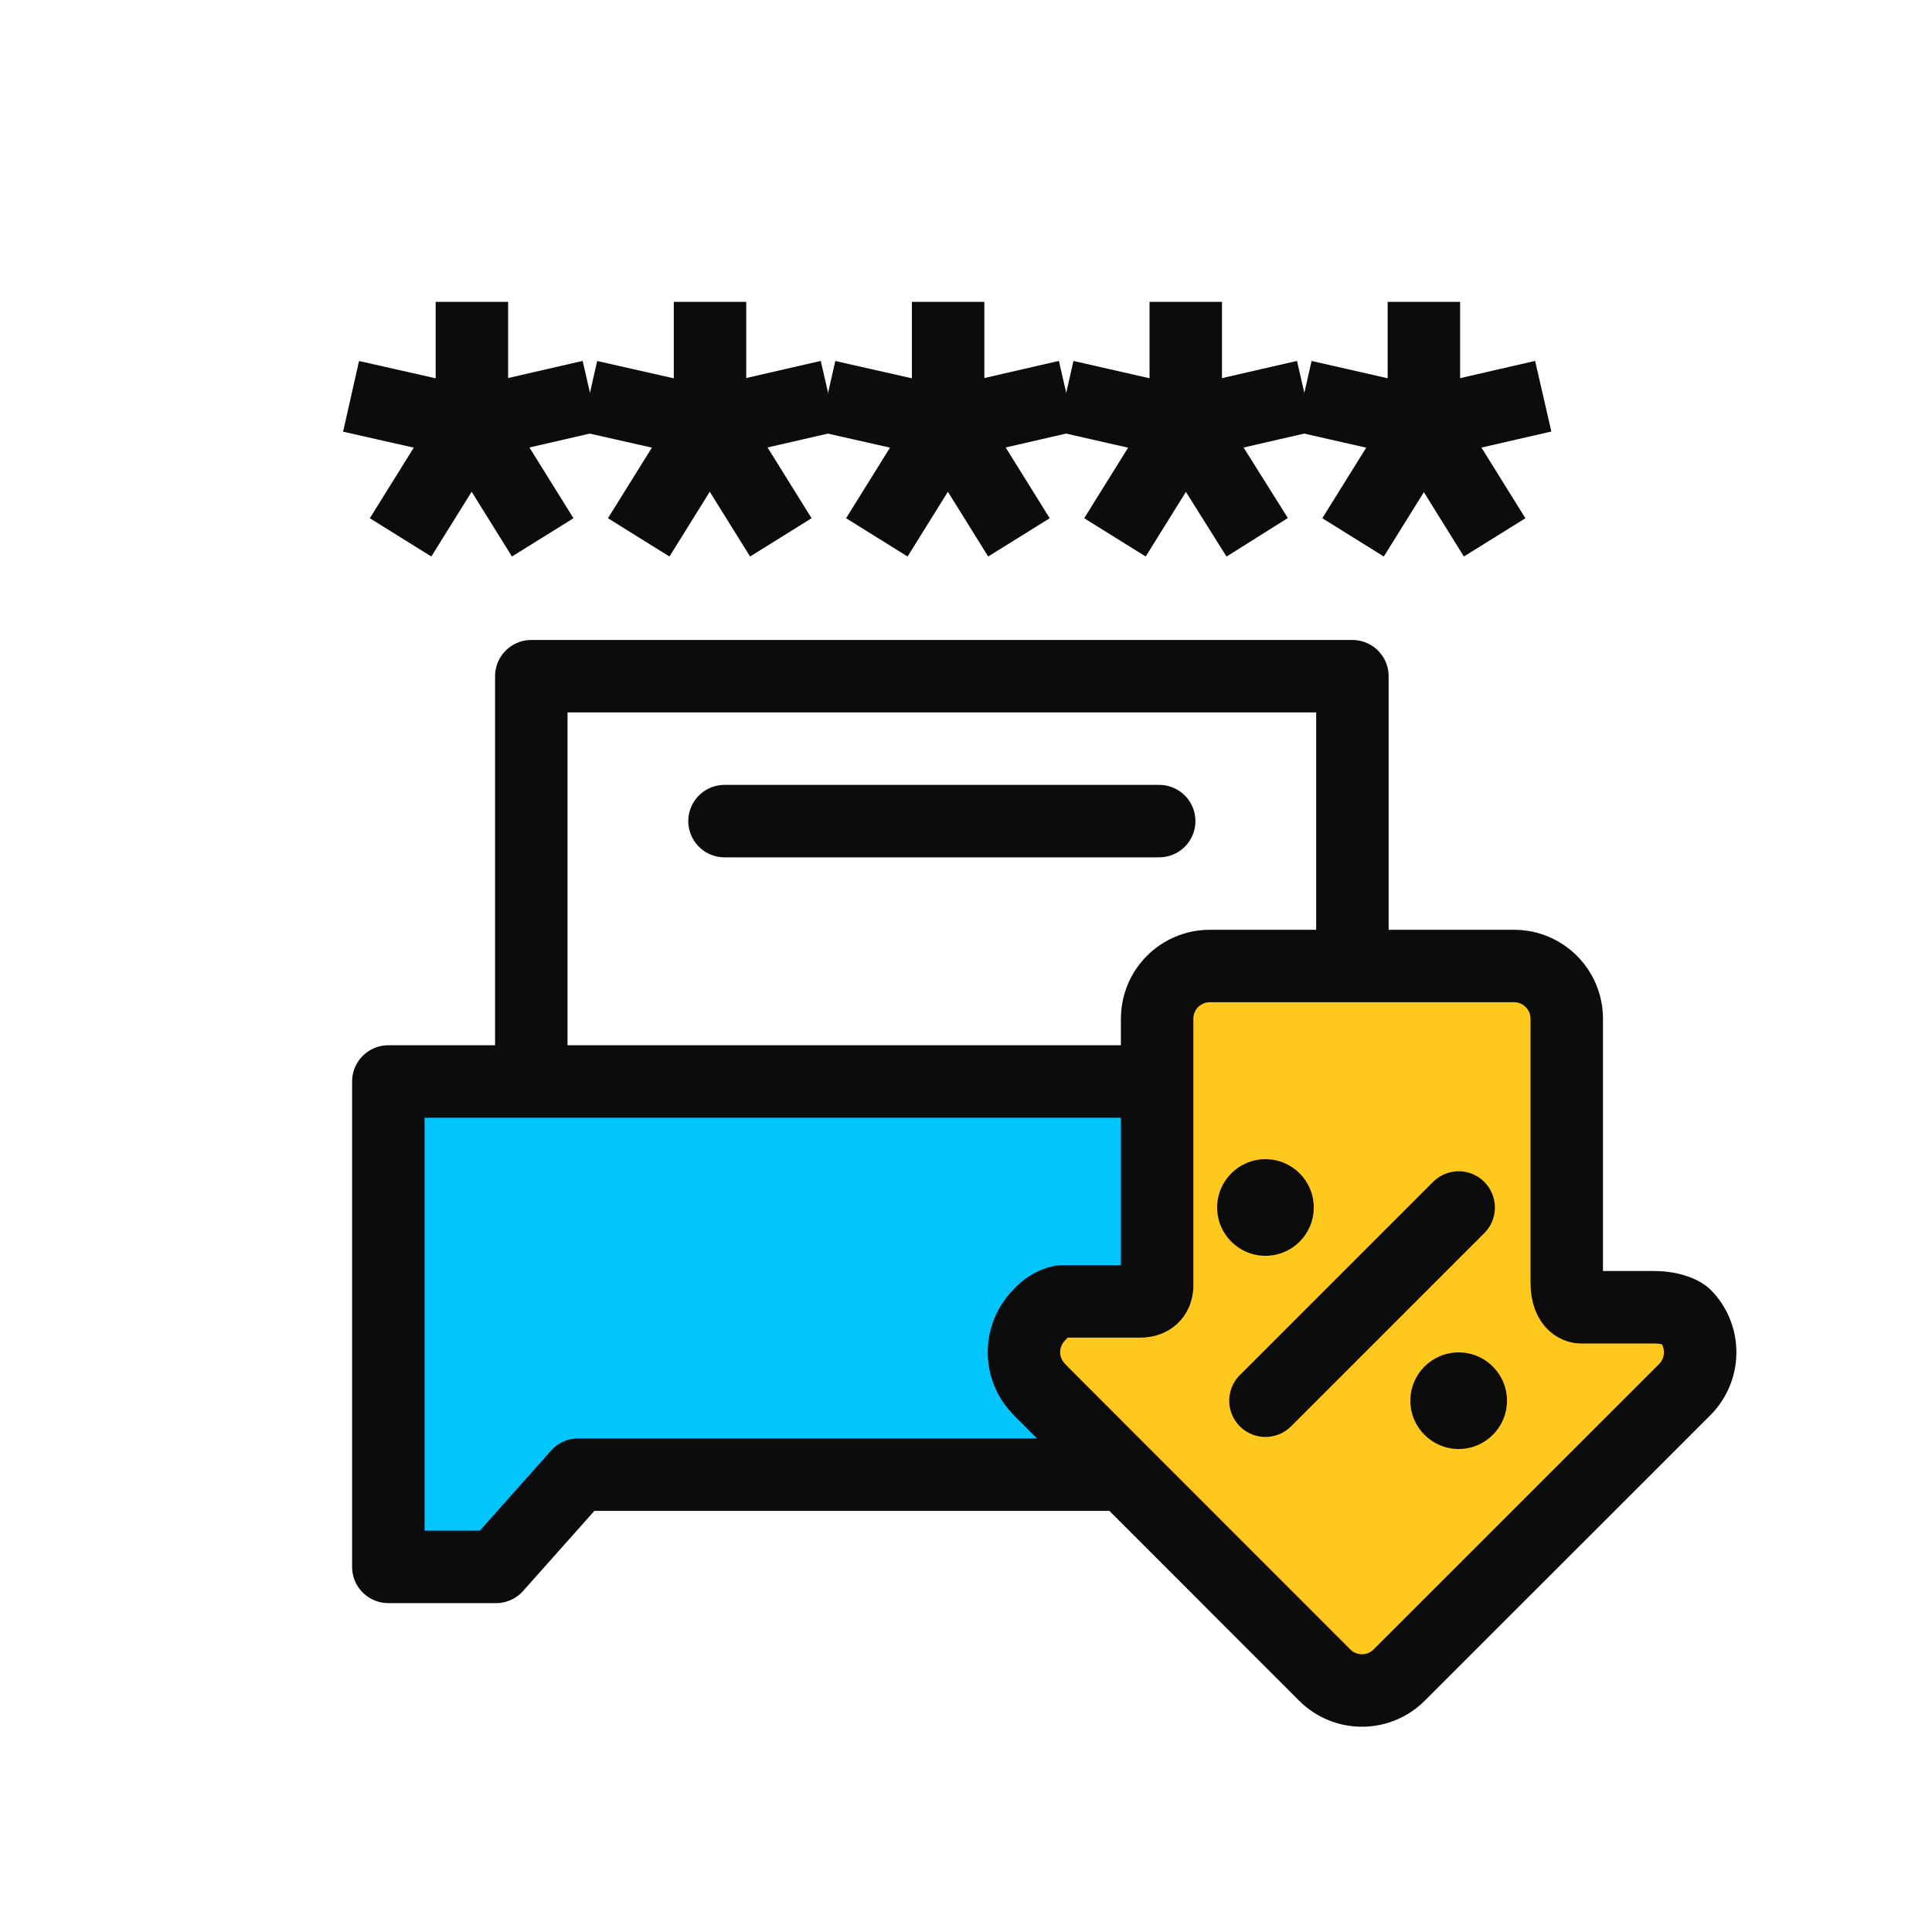 <svg width="40" height="40" viewBox="0 0 40 40" fill="none" xmlns="http://www.w3.org/2000/svg">
<path d="M11 22V14H28V22" stroke="#0C0C0C" stroke-width="1.5" stroke-linecap="square" stroke-linejoin="round"/>
<path d="M11.97 30.531L10.27 32.441H8.04V22.391H31.18V32.441H28.95L27.25 30.531H11.97Z" fill="#01C5FD" stroke="#0C0C0C" stroke-width="1.5" stroke-linecap="square" stroke-linejoin="round"/>
<path d="M8 8.371L9.77 8.771" stroke="#0C0C0C" stroke-width="1.5" stroke-linecap="square" stroke-linejoin="round"/>
<path d="M9.76 8.771L11.5 8.371" stroke="#0C0C0C" stroke-width="1.5" stroke-linecap="square" stroke-linejoin="round"/>
<path d="M9.77 8.77L10.84 10.489" stroke="#0C0C0C" stroke-width="1.5" stroke-linecap="square" stroke-linejoin="round"/>
<path d="M9.76 8.77L8.69 10.489" stroke="#0C0C0C" stroke-width="1.5" stroke-linecap="square" stroke-linejoin="round"/>
<path d="M9.77 8.75V7" stroke="#0C0C0C" stroke-width="1.5" stroke-linecap="square" stroke-linejoin="round"/>
<path d="M12.93 8.371L14.7 8.771" stroke="#0C0C0C" stroke-width="1.5" stroke-linecap="square" stroke-linejoin="round"/>
<path d="M14.69 8.771L16.43 8.371" stroke="#0C0C0C" stroke-width="1.5" stroke-linecap="square" stroke-linejoin="round"/>
<path d="M14.7 8.77L15.77 10.489" stroke="#0C0C0C" stroke-width="1.5" stroke-linecap="square" stroke-linejoin="round"/>
<path d="M14.69 8.77L13.62 10.489" stroke="#0C0C0C" stroke-width="1.5" stroke-linecap="square" stroke-linejoin="round"/>
<path d="M14.7 8.75V7" stroke="#0C0C0C" stroke-width="1.5" stroke-linecap="square" stroke-linejoin="round"/>
<path d="M17.86 8.371L19.63 8.771" stroke="#0C0C0C" stroke-width="1.5" stroke-linecap="square" stroke-linejoin="round"/>
<path d="M19.62 8.771L21.36 8.371" stroke="#0C0C0C" stroke-width="1.5" stroke-linecap="square" stroke-linejoin="round"/>
<path d="M19.63 8.77L20.7 10.489" stroke="#0C0C0C" stroke-width="1.5" stroke-linecap="square" stroke-linejoin="round"/>
<path d="M19.62 8.77L18.55 10.489" stroke="#0C0C0C" stroke-width="1.5" stroke-linecap="square" stroke-linejoin="round"/>
<path d="M19.63 8.75V7" stroke="#0C0C0C" stroke-width="1.5" stroke-linecap="square" stroke-linejoin="round"/>
<path d="M22.79 8.371L24.55 8.771" stroke="#0C0C0C" stroke-width="1.5" stroke-linecap="square" stroke-linejoin="round"/>
<path d="M24.55 8.771L26.29 8.371" stroke="#0C0C0C" stroke-width="1.5" stroke-linecap="square" stroke-linejoin="round"/>
<path d="M24.55 8.77L25.63 10.489" stroke="#0C0C0C" stroke-width="1.5" stroke-linecap="square" stroke-linejoin="round"/>
<path d="M24.55 8.77L23.48 10.489" stroke="#0C0C0C" stroke-width="1.5" stroke-linecap="square" stroke-linejoin="round"/>
<path d="M24.55 8.75V7" stroke="#0C0C0C" stroke-width="1.5" stroke-linecap="square" stroke-linejoin="round"/>
<path d="M27.72 8.371L29.48 8.771" stroke="#0C0C0C" stroke-width="1.5" stroke-linecap="square" stroke-linejoin="round"/>
<path d="M29.48 8.771L31.22 8.371" stroke="#0C0C0C" stroke-width="1.5" stroke-linecap="square" stroke-linejoin="round"/>
<path d="M29.48 8.77L30.549 10.489" stroke="#0C0C0C" stroke-width="1.5" stroke-linecap="square" stroke-linejoin="round"/>
<path d="M29.48 8.77L28.41 10.489" stroke="#0C0C0C" stroke-width="1.5" stroke-linecap="square" stroke-linejoin="round"/>
<path d="M29.48 8.75V7" stroke="#0C0C0C" stroke-width="1.5" stroke-linecap="square" stroke-linejoin="round"/>
<path d="M15 17L24 17" stroke="#0C0C0C" stroke-width="1.5" stroke-linecap="round" stroke-linejoin="round"/>
<path d="M21.521 28.772L27.425 34.679C27.853 35.107 28.543 35.107 28.97 34.679L34.879 28.772C35.307 28.344 35.307 27.649 34.879 27.226C34.879 27.226 34.688 27.065 34.235 27.065H32.725C32.725 27.065 32.438 27.065 32.438 26.551V21.093C32.438 20.488 31.95 20 31.346 20H25.049C24.445 20 23.957 20.488 23.957 21.093V26.647C23.947 26.763 23.882 26.944 23.605 26.944H21.984C21.984 26.944 21.742 26.969 21.521 27.221C21.093 27.649 21.093 28.344 21.521 28.767V28.772Z" fill="#FFC81C" stroke="#0C0C0C" stroke-width="1.5" stroke-linecap="round" stroke-linejoin="round"/>
<path d="M30.2 25L26.2 29" stroke="#0C0C0C" stroke-width="1.5" stroke-linecap="round"/>
<circle cx="26.2" cy="25" r="1" fill="#0C0C0C"/>
<circle cx="30.2" cy="29" r="1" fill="#0C0C0C"/>
</svg>
